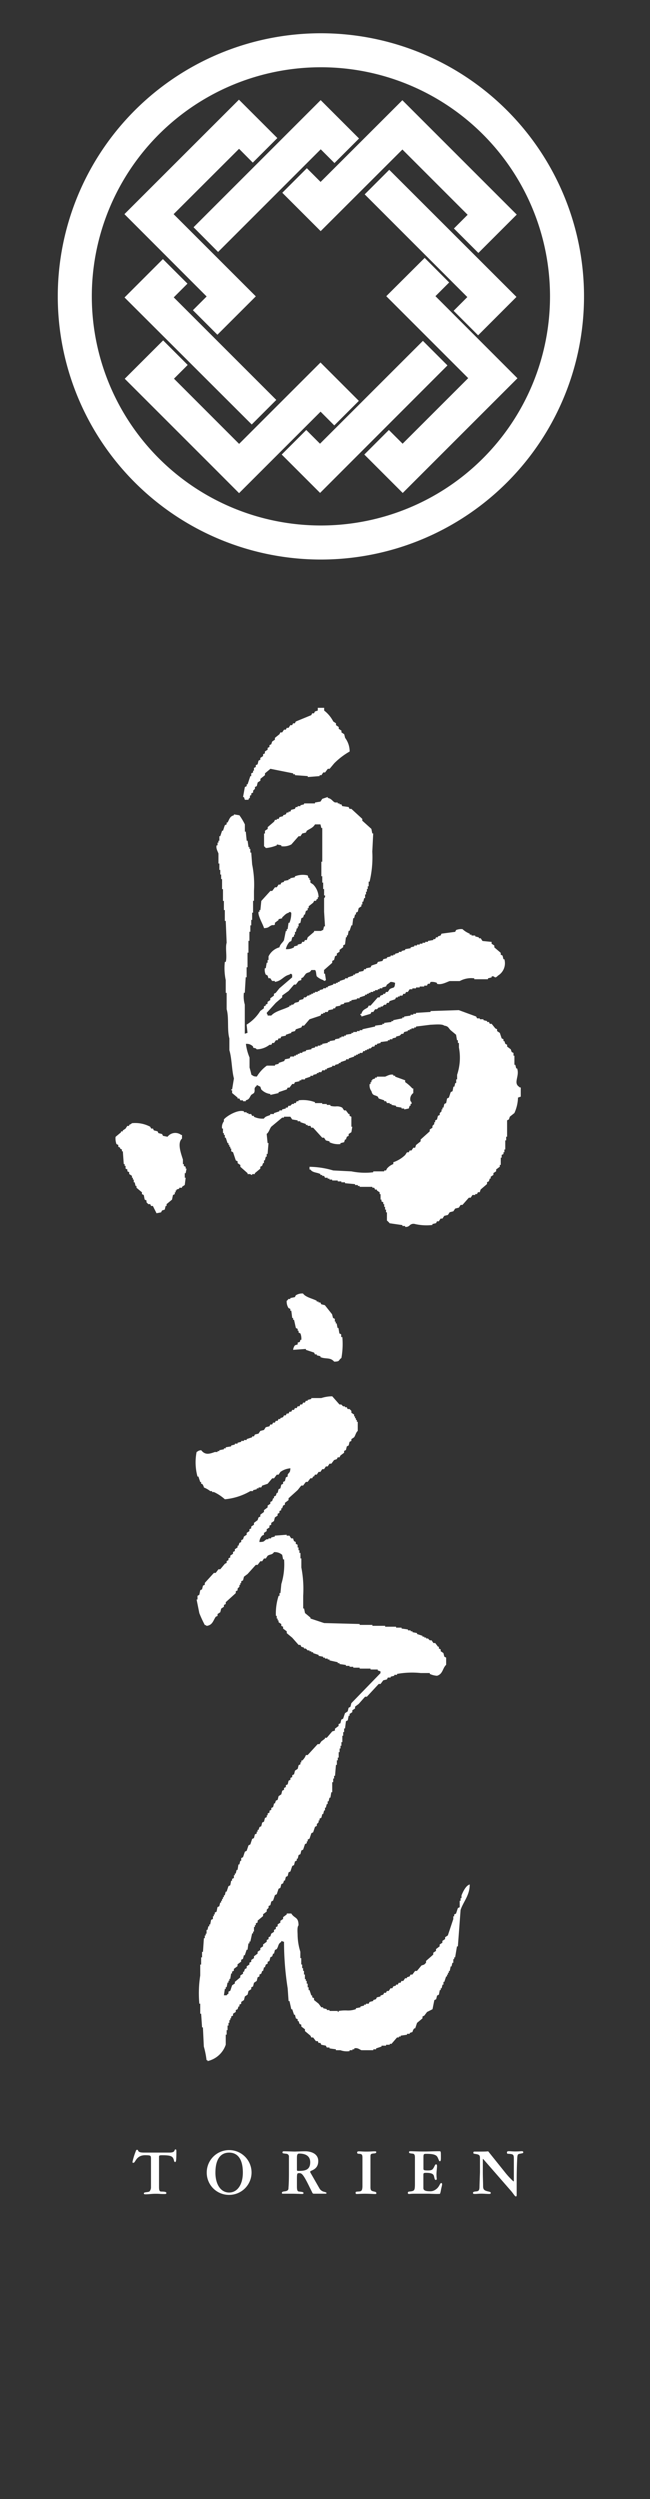 <svg xmlns="http://www.w3.org/2000/svg" xmlns:xlink="http://www.w3.org/1999/xlink" width="45" height="173" viewBox="0 0 45 173">
  <rect x="0" y="0" width="45" height="173" fill="#333333" stroke="none"/>
  <defs>
    <clipPath id="clip-path">
      <rect id="長方形_32663" data-name="長方形 32663" width="45" height="173" transform="translate(-23788 12796)" fill="#fff" stroke="#707070" stroke-width="1"/>
    </clipPath>
  </defs>
  <g id="マスクグループ_3742" data-name="マスクグループ 3742" transform="translate(23788 -12796)" clip-path="url(#clip-path)">
    <path id="合体_12" data-name="合体 12" d="M31.372,149.362l-1.918-2.2a.016.016,0,0,0-.028.009v.888c0,.378.019.68.019.968,0,.235.056.311.352.38.131.028.179.052.179.09,0,.082-.048.082-.132.082-.169,0-.334-.019-.507-.019-.2,0-.319.019-.451.019-.08,0-.142,0-.142-.072,0-.053.057-.091.193-.1.175-.015.255-.044.259-.308s.033-.988.033-1.046V147.1c0-.221-.057-.254-.382-.3-.065-.009-.075-.019-.075-.085,0-.034.01-.068.075-.068.668,0,.771,0,.95-.019l1.138,1.42a5.364,5.364,0,0,0,.579.634c.017.019.028.024.037.024a.022.022,0,0,0,.023-.019v-1.541c0-.293-.032-.326-.377-.346-.083,0-.1-.023-.1-.081s.014-.1.122-.1.286.019.437.019c.254,0,.385-.019.461-.019s.108.019.108.077-.009.058-.259.105c-.127.024-.145.077-.159.336-.023.465-.037,1.008-.037,1.56v.955c0,.076-.023.1-.052.1C31.635,149.747,31.583,149.607,31.372,149.362ZM10.313,148.1a1.551,1.551,0,1,1,1.551,1.545A1.536,1.536,0,0,1,10.313,148.1Zm.6,0c0,.864.4,1.382.95,1.382s.95-.518.95-1.382c0-.988-.4-1.382-.95-1.382S10.914,147.117,10.914,148.1ZM5.96,149.54c0-.105.245-.062.385-.129a.433.433,0,0,0,.108-.274v-1.962c0-.259-.009-.269-.362-.278-.681-.019-.7.527-.855.527-.057,0-.066-.023-.066-.053a4.443,4.443,0,0,1,.211-.7c.042-.129.061-.148.113-.148.127,0-.047.193.461.193H7.731c.452,0,.3-.221.423-.221.039,0,.057.029.057.134,0,.691-.028.739-.089.739-.038,0-.057-.028-.071-.076-.069-.307-.164-.393-.817-.393-.2,0-.225.019-.225.115v2.063c0,.235.023.337.155.337.277,0,.356.038.356.1s-.047.072-.136.072c-.07,0-.2,0-.319-.01s-.244-.009-.319-.009c-.113,0-.226.009-.338.019s-.23.019-.343.019C5.969,149.6,5.96,149.578,5.96,149.54Zm20.021.033c-.118,0-.207-.009-.3-.009H24.674c-.112,0-.187.005-.239.009s-.076.01-.094.01c-.06,0-.108-.014-.108-.072,0-.1.1-.1.142-.1.31-.04.351-.053.351-.534v-1.8c0-.114,0-.273-.149-.287-.24-.024-.259-.044-.259-.1s.019-.068.094-.068c.2,0,.414.019.987.019.3,0,.62-.019,1.024-.019.094,0,.1.01.1.4,0,.183,0,.292-.071.292s-.079-.139-.174-.3-.347-.212-.747-.212c-.207,0-.216.014-.216.279v.743c0,.1.019.129.3.129s.329-.062.39-.158c.076-.115.113-.268.184-.268s.066.125.066.139c0,.11-.038.369-.038.552a3.089,3.089,0,0,0,.02.321c0,.043-.015.067-.071.067s-.066-.019-.117-.244c-.033-.144-.132-.245-.546-.245-.174,0-.192.023-.192.143v.922c0,.177.225.211.441.211a.594.594,0,0,0,.357-.086c.329-.188.329-.481.437-.481.061,0,.061.049.061.092,0,.067-.057.255-.076.369s-.051.288-.089.288C26.243,149.583,26.1,149.578,25.98,149.573Zm-4.738-.009c-.268,0-.414.019-.545.019-.071,0-.079-.033-.079-.091s.018-.072.206-.081c.159-.011.268-.015.268-.38v-1.962c0-.2-.033-.259-.227-.269-.116,0-.14-.028-.14-.085s.024-.087.132-.087.239.019.47.019c.381,0,.436-.019.591-.019.113,0,.131.015.131.058s-.037.077-.146.087c-.238.019-.257.048-.257.23v2.111c0,.249.085.258.254.3.1.023.155.038.155.114,0,.044-.01.058-.109.058C21.821,149.583,21.586,149.564,21.243,149.564Zm-4.551.009c-.1,0-.226-.009-.433-.009h-.644c-.089,0-.1-.005-.1-.058s.042-.086.145-.1.311-.02.311-.221c0-.1.032-.255.032-1.07v-1.1a.191.191,0,0,0-.164-.216c-.268-.028-.282-.033-.282-.091s.023-.082.094-.082c.2,0,.662.019.752.019.075,0,.521-.019.724-.019.413,0,.906.168.906.677,0,.624-.559.638-.559.734a.2.2,0,0,0,.042.11l.592,1.036a.5.5,0,0,0,.287.236c.187.053.206.058.206.091s-.005.053-.047.053H17.72a.1.1,0,0,1-.089-.053c-.085-.177-.178-.36-.206-.418-.433-.887-.536-.954-.709-.954-.142,0-.16.019-.16.4v.532c0,.246.041.331.136.342.273.028.319.047.319.1s-.023.068-.076.068C16.856,149.583,16.79,149.578,16.691,149.573Zm-.136-2.461v.772c0,.091.023.1.085.1.418,0,.836-.024.836-.6,0-.518-.461-.6-.756-.6C16.573,146.781,16.556,146.892,16.556,147.112Zm-6.188-6.793H10.3a6.065,6.065,0,0,0-.189-.946q-.031-.662-.063-1.324H9.989q-.032-.473-.063-.946H9.863v-.693H9.8a7.979,7.979,0,0,1,.063-1.954V133.7h.063v-.5h.063v-.379h.063c.021-.315.042-.63.063-.946h.063v-.189h.063v-.126H10.3V131.3h.063c.022-.084.042-.168.063-.252h.064v-.126h.062c.022-.105.042-.211.063-.316l.126-.063v-.189h.064v-.126h.063v-.126l.126-.063c.021-.105.041-.211.063-.315l.126-.063c.021-.085.041-.168.063-.252h.063v-.127h.063v-.126h.063v-.126H11.5v-.126h.063c.022-.084.042-.167.063-.252h.063c.042-.126.085-.252.126-.378l.127-.063.062-.316h.064v-.126l.125-.063v-.189h.064V127.4h.063l.062-.252h.064c.021-.126.041-.252.063-.379h.063c.021-.084.042-.167.063-.251H12.7v-.19l.126-.063c.042-.126.085-.252.126-.378l.126-.063c.042-.126.084-.253.127-.378l.126-.064.125-.378.127-.063.062-.252.127-.063V124.5h.063v-.126H13.9c.021-.064.041-.126.063-.189l.126-.064c.021-.084.042-.167.063-.252l.126-.063c.022-.084.042-.168.063-.252l.126-.063v-.126h.063v-.126l.127-.063v-.127l.126-.063v-.126l.125-.063c.022-.084.042-.167.064-.252h.063l.063-.189.126-.063c.021-.085.042-.168.063-.252l.189-.126c.021-.085.042-.168.063-.252l.126-.064v-.125l.126-.064v-.126l.127-.063.062-.252.127-.063v-.126l.126-.063v-.126l.126-.063c.021-.085.042-.168.063-.252l.189-.127c.021-.084.042-.167.063-.252l.126-.063V119.7h.063v-.126h.063a.94.94,0,0,0,.253-.378H17.3l.693-.757h.126l.126-.189.252-.189V118h.127L19,117.56l.189-.062v-.127l.252-.189v-.126l.126-.063c.022-.084.042-.168.063-.252l.126-.063.127-.379.189-.126.062-.252.126-.063c.022-.084.043-.168.064-.252l2.017-2.08V113.4l-.189-.063v-.063h-.5v-.063H20.9v-.063h-.441v-.063H20.2v-.063h-.253v-.063l-.441-.063v-.063h-.126v-.063l-.567-.126v-.064h-.127v-.062H18.5v-.063h-.126v-.064l-.315-.063v-.062l-.378-.127v-.063h-.126v-.063h-.127v-.063H17.3l-.126-.126H17.05v-.063l-.189-.063c-.021-.042-.041-.085-.063-.126h-.126l-.441-.5-.379-.315v-.126l-.252-.189v-.126l-.126-.063v-.126l-.189-.127v-.126h-.063v-.125h-.063v-.19H15.1a4,4,0,0,1,.189-1.387h.063v-.189h.063c.022-.211.042-.42.063-.631a4.611,4.611,0,0,0,.189-1.7H15.6c-.021-.105-.041-.21-.063-.315a.772.772,0,0,0-.567-.189c-.131.2-.257.131-.442.252l-.126.189h-.126l-.126.19h-.126l-.189.252h-.126l-.568.63-.252.189c-.021.085-.041.168-.063.252l-.126.063v.127h-.063v.126h-.063v.126l-.126.126v.126l-.126.063v.126l-.694.63v.127l-.126.063v.126l-.189.126-.063.252-.189.126v.126l-.127.063c-.183.274-.22.577-.63.631-.072-.072,0-.025-.126-.063a8.131,8.131,0,0,1-.378-.82c-.063-.315-.127-.63-.189-.946h.062v-.252L9.8,108.1c.021-.1.042-.21.063-.315l.126-.063c.021-.085.042-.168.063-.253l.126-.062v-.126l.631-.694h.125l.19-.252h.126l.315-.378.126-.064v-.125l.126-.064v-.126l.127-.063v-.126l.189-.126v-.126l.126-.063v-.126l.189-.127V104.7h.063c.021-.064.042-.127.063-.189l.126-.064v-.126l.126-.063c.022-.063.042-.126.063-.189l.189-.126v-.126l.189-.126v-.127l.127-.063v-.126l.189-.125v-.127l.252-.189.063-.189.126-.063v-.126l.252-.189v-.126l.252-.19v-.126c.064-.041.127-.084.189-.126v-.126l.127-.063.062-.189h.064V101.3l.126-.063.063-.189h.063c.021-.085.042-.168.063-.253l.126-.062c.022-.085.042-.169.063-.253l.126-.063v-.126l.127-.063.062-.252.127-.063v-.126c.12-.211.163-.093.189-.442a1.377,1.377,0,0,0-.694.252l-.126.19h-.126l-.189.252h-.126l-.316.378-.378.127-.063.125H13.9v.064h-.126v.062l-.252.063v.064h-.189a4.257,4.257,0,0,1-1.766.567,3.028,3.028,0,0,0-.756-.5h-.126v-.063h-.127a1.784,1.784,0,0,0-.441-.253.517.517,0,0,0-.126-.252H9.926v-.126H9.863c-.042-.126-.085-.252-.126-.378H9.673a3.723,3.723,0,0,1-.062-1.7c.13-.069.112-.1.315-.127.266.338.538.279.946.127h.189v-.064h.126v-.063l.315-.062v-.064h.126V97.89l.378-.063v-.063l.253-.063v-.063h.189v-.063l.252-.063v-.063h.189v-.063h.189v-.063l.378-.126v-.063h.127l.062-.126.253-.063c.041-.064.084-.127.126-.189l.252-.064L14.4,96.5l.253-.063c.02-.042.041-.084.062-.126h.127l.062-.126h.127l.063-.126h.126l.063-.126h.126v-.063l.189-.063.063-.126h.126c.022-.042.042-.085.063-.127h.126c.022-.041.042-.084.064-.126h.125c.022-.041.043-.084.064-.126h.126l.063-.126h.126l.063-.126h.126l.063-.126h.126c.021-.042.042-.085.064-.126h.125c.021-.042.042-.084.064-.126H17.3v-.063l.252-.063v-.064h.693A2.544,2.544,0,0,1,19,94.36c.167.19.337.379.5.568h.126l.126.126h.127v.063h.126c.021.042.041.085.063.126H20.2l.126.126V95.5l.189.125v.127h.063v.126h.063V96h.063v.126h.063v.631c-.134.116-.148.29-.252.441l-.189.126v.126l-.126.063c-.021.084-.042.168-.064.252l-.125.063c-.022.085-.042.168-.064.252l-.125.063v.127c-.085.062-.169.126-.253.189l-.063.126h-.126l-.063.126-.189.063-.189.252h-.126c-.042.063-.084.126-.127.189h-.125l-.126.189h-.127c-.041.064-.084.127-.126.189h-.126l-.126.19h-.126l-.063.126h-.063l-.063.126h-.126c-.064.084-.126.168-.189.252h-.126c-.064.084-.127.168-.189.253h-.127c-.084.1-.167.21-.252.314q-.315.285-.631.568v.126l-.251.189v.126l-.127.063c-.021.064-.041.126-.063.189h-.063v.127l-.126.063v.126l-.126.063v.126l-.189.126c-.022.084-.042.168-.063.252l-.189.126v.127l-.126.062v.127l-.19.125v.127l-.189.126v.126l-.126.063a.673.673,0,0,0-.189.441c.406-.007.273-.067.5-.189h.127v-.063h.189v-.063l.252-.063v-.063l.819-.063v.063h.19l.125.189h.127l.063.189.126.063v.126l.126.063v.189h.063v.19h.063v.189H16.8v.378h.063v.631a7.891,7.891,0,0,1,.127,1.954v.883h.062c.022.105.042.211.063.315l.379.315v.064l.946.314,2.458.064v.063h.883v.063h.882v.063h.757v.063H23.8v.063l.441.063v.063h.188v.063h.127v.063l.315.063v.063l.378.126V111h.126v.062H25.5v.063h.126l.126.127h.126c.042.062.084.126.126.189h.126c.064.084.126.167.19.252h.062v.126l.127.063v.126l.189.126c.021.085.041.168.063.252l.126.064v.5c-.249.221-.219.637-.631.757a1.387,1.387,0,0,1-.5-.127v-.062h-.63a5.838,5.838,0,0,0-1.639.062v.063h-.19v.064l-.252.062v.063H22.85l-.063.127-.253.063c-.063.084-.125.168-.189.252h-.127q-.408.441-.819.883h-.125l-.442.5-.252.189v.126l-.189.126v.127l-.189.125v.126h-.064l-.062.316-.127.063-.062.5h-.063v.252H19.76v.253H19.7v.441h-.064v.252h-.063v.19h-.063v.252h-.063v.378h-.063v.189h-.063v.315h-.063c-.021.252-.042.5-.063.757H19.13v.189h-.063v.252H19v.694h-.063c-.021.126-.042.252-.064.378h-.062c-.022.085-.042.168-.063.252h-.064v.189h-.062c-.022.085-.042.168-.063.252H18.5v.189h-.062c-.022.085-.043.169-.064.253h-.063c-.021.084-.041.168-.063.252l-.126.063v.126h-.063v.126l-.126.127v.125l-.126.064c-.042.125-.085.252-.126.378l-.126.063c-.042.126-.084.252-.127.378l-.125.063v.126h-.064v.126l-.126.063c-.041.127-.084.253-.125.379l-.127.063c-.021.084-.041.168-.063.252l-.126.063c-.021.085-.042.168-.063.252h-.063v.127l-.126.062c-.021.085-.042.168-.063.252l-.126.064c-.042.126-.085.252-.126.378l-.127.063-.062.252-.127.063-.062.252h-.064c-.021.064-.041.126-.063.189l-.126.064c-.021.084-.041.167-.063.252l-.126.063c-.042.126-.085.252-.126.378l-.126.063-.127.378-.125.063-.064.253-.125.063v.126l-.127.126v.126l-.252.189v.126l-.378.316v.125l-.126.064v.126h-.064v.126h-.062v.315H13.52v.126h-.064l-.125.568h-.064v.126H13.2c-.022.147-.043.293-.064.441h-.063c-.041.126-.084.252-.126.378h-.063c-.021.085-.041.168-.063.252l-.126.064v.126l-.252.189v.126l-.253.189v.126l-.125.063v.126h-.064l-.062.379H11.88v.126h-.063v.126h-.063c-.021.1-.042.21-.063.315h-.063v.126h-.063c-.021.147-.042.294-.063.441h.189c.042-.079.1-.086.126-.125v-.127l.127-.063c.041-.126.084-.252.126-.378.063-.042.125-.085.189-.126V134.9l.378-.316v-.125l.189-.127V134.2h.063c.022-.063.042-.126.063-.189l.126-.063v-.126l.189-.126v-.126l.127-.063v-.126l.189-.127v-.126l.252-.189v-.126l.189-.126v-.126l.189-.126v-.126l.252-.189V132l.127-.063v-.127l.125-.062c.022-.064.042-.127.064-.19l.189-.126V131.3l.126-.063v-.126l.126-.063v-.126l.189-.127v-.125l.189-.127v-.126l.252-.189v-.063h.315c.218.358.5.217.5.82-.109.118-.064.473-.063.693a4.049,4.049,0,0,0,.189,1.135v.441h.063v.442h.063v.252h.064v.189h.062v.252h.063v.316h.064v.126h.062v.189H17.3v.252h.063v.189h.062c.043.126.085.253.127.378h.063v.127l.126.063v.126l.315.252.189.252h.126v.063l.253.063v.063h.189v.063h.567v.064h.063v-.064a2.924,2.924,0,0,1,.54-.035,1.6,1.6,0,0,0,.658-.091v-.063l.316-.063V136.6l.251-.063v-.063h.127v-.063h.189l.063-.126.252-.063v-.063l.19-.063.062-.126.252-.063v-.064l.189-.062.064-.127h.126l.063-.126h.126l.126-.189h.126l.063-.126.189-.063v-.063h.126l.063-.126h.126c.022-.042.042-.085.064-.126h.125l.127-.189h.125v-.064l.19-.063.062-.126h.127l.188-.252h.127l.315-.378.189-.063.127-.126v-.126c.167-.148.337-.294.5-.441v-.127l.19-.126v-.126l.251-.189v-.126l.19-.126v-.127l.189-.125v-.127l.189-.126.378-1.135v-.189h.063v-.126l.127-.063c.041-.126.083-.252.125-.378l.127-.063v-.442h.062V129.1h.064v-.189c.1-.247.3-.682.567-.756.009.744-.443,1.192-.631,1.765q-.093,1.261-.189,2.522h-.062l-.127.757h-.063v.125h-.063v.253h-.063c-.021.084-.041.167-.063.252H27.2c-.021.105-.042.21-.063.315h-.063v.126h-.063v.126h-.064v.126h-.062c-.042.127-.085.253-.126.379H26.7v.189h-.063c-.022.084-.043.168-.063.252h-.063v.126h-.064c-.021.105-.041.211-.063.316l-.126.062-.062.253-.127.063c-.042.21-.084.42-.126.63l-.378.19-.19.252-.126.062v.127l-.378.315q-.062.189-.127.378h-.062a.529.529,0,0,0-.126.252l-.189.064v.062h-.19v.063l-.441.064v.063h-.126v.063h-.125l-.38.441h-.125v.063h-.252v.063h-.315v.063l-.378.127v.062h-.19v.063h-.82c-.113-.035-.277-.2-.5-.125v.062h-.126v.063H20.2v.064a1.313,1.313,0,0,1-.631-.064h-.315v-.063l-.441-.062v-.064h-.189c-.022-.041-.042-.084-.063-.126l-.316-.063-.063-.126h-.126L18,139H17.87l-.189-.252h-.126l-.063-.126-.379-.316v-.126l-.252-.189v-.126l-.126-.063c-.021-.063-.041-.126-.063-.189h-.063v-.126l-.126-.063c-.022-.085-.042-.168-.063-.252h-.063c-.042-.127-.085-.253-.126-.379h-.064c-.041-.189-.084-.378-.125-.567h-.064l-.062-.883a20.8,20.8,0,0,1-.253-3.215l-.189-.064v.064c-.244.154-.171.276-.315.5l-.126.063c-.022.084-.042.168-.063.252h-.064l-.062.189-.127.064c-.021.084-.042.167-.062.252l-.127.063v.126l-.126.063c-.021.063-.041.126-.063.189h-.063c-.021.085-.042.168-.063.252H14.15l-.063.189-.126.063v.126l-.126.063c-.021.085-.042.169-.063.253l-.189.126c-.022.084-.042.168-.063.252l-.126.063v.126l-.189.126c-.022.085-.043.168-.064.253l-.189.126c-.021.084-.041.167-.063.252l-.189.126v.126l-.126.063v.126h-.063c-.022.063-.042.126-.063.189l-.126.063v.127l-.189.125v.127l-.127.062v.127h-.062v.126H11.88v.189h-.063v.189h-.063v.316h-.063v.314h-.063v.694a1.732,1.732,0,0,1-1.261,1.135Zm7.817-48.67v-.063l-.252-.062V91.46h-.126l-.063-.126-.567-.189v-.063l-.883.063a.6.6,0,0,1,.126-.315l.189-.063v-.126c.175-.046.14-.018.189-.189h.063a.949.949,0,0,0-.063-.442l-.126-.063v-.126h-.063v-.126l-.126-.063c-.042-.189-.084-.378-.126-.568h-.063v-.126h-.063q-.031-.251-.064-.5H16.1v-.126l-.127-.063a.854.854,0,0,1-.126-.5c.073-.039.1-.108.126-.127H16.1v-.063l.315-.063.063-.126a.821.821,0,0,1,.5-.126c.173.258.654.348.945.5V87.8h.126v.063h.126l.063.126.252.064.5.63c.021.085.042.168.063.252l.126.064v.189h.063v.125h.063c.022.105.042.211.063.316h.063c.021.126.042.252.063.378l.126.063v.19H19.7a5.5,5.5,0,0,1-.064,1.45c-.236.158-.066.244-.5.252C18.855,91.64,18.578,91.805,18.184,91.649Zm5.864-9.015v-.063h-.19v-.062l-.882-.127a1.341,1.341,0,0,0-.189-.189v-.567h-.063v-.189H22.66v-.189H22.6v-.19h-.064v-.126l-.125-.063v-.126h-.064v-.378h-.063v-.127c-.064-.041-.126-.084-.189-.126v-.063h-.126l-.063-.126h-.126V79.86H20.9V79.8h-.126v-.064H20.58v-.063l-.693-.063v-.063h-.253v-.063h-.252v-.063H19v-.063h-.189v-.063h-.127V79.23H18.5l-.062-.126h-.127v-.063h-.126v-.063c-.252-.131-.541-.088-.693-.316h-.064v-.189a5.947,5.947,0,0,1,1.64.253l1.261.063a4.741,4.741,0,0,0,1.513.062v-.062H22.6v-.063h.126c.021-.042.041-.085.063-.127a1.055,1.055,0,0,1,.441-.315v-.126a2.215,2.215,0,0,0,.82-.5l.125-.189H24.3l.063-.126h.126l.126-.19h.125c.022-.063.043-.126.064-.189l.316-.252v-.126l.63-.567v-.127l.189-.126v-.126l.126-.126v-.126h.063v-.126l.126-.063c.022-.085.041-.168.064-.252l.125-.064v-.125l.127-.127V74.5h.063v-.126H26.7c.021-.084.041-.168.063-.252l.126-.063.062-.315.127-.063c.042-.127.084-.253.126-.378l.126-.064c.022-.105.041-.21.063-.315h.063c.022-.085.042-.168.063-.252h.064v-.252h.063v-.316a3.743,3.743,0,0,0,.126-1.891V69.9H27.7V69.71h-.062c-.022-.127-.042-.253-.063-.379q-.19-.157-.379-.315c-.155-.155-.15-.276-.441-.315-.142-.132-.688-.069-.947-.063l-1.008.126v.063h-.126v.063h-.189v.063h-.126v.063h-.126v.063l-.252.063c-.022.042-.042.085-.064.126H23.8l-.126.126-.253.063v.064l-.252.062v.063h-.189v.064H22.85v.063l-.5.062V69.9l-.252.063v.063h-.126l-.063.126h-.126l-.126.126h-.126v.063H21.4V70.4h-.125v.063h-.126l-.063.126H20.9v.063h-.126v.063h-.126v.064h-.126v.062l-.379.127v.063h-.189V71.1l-.378.127v.063h-.126v.063l-.252.063v.063H19v.063l-.378.126v.063H18.5v.063h-.189l-.063.126h-.189v.063h-.126v.064l-.252.062v.063h-.189v.064l-.379.125v.064h-.252v.063h-.126v.063l-.315.063-.063.126h-.126c-.064.084-.126.168-.189.252h-.126c-.022.042-.043.084-.064.126l-.567.19v.062l-.568.127v-.064a1.038,1.038,0,0,1-.63-.315l-.063-.189-.252-.126v.063c-.259.188-.068.273-.189.5l-.189.127c-.133.188-.12.31-.379.378v.063h-.189v-.063h-.189l-.063-.126h-.126v-.063l-.378-.316v-.189h-.064v-.063h.064l.125-.757c-.154-.582-.142-1.388-.315-1.954v-.82c-.167-.57-.017-1.446-.189-2.017V66.432h-.063V65.55a4.029,4.029,0,0,1-.063-1.261h.063c.107-.356-.042-.973.063-1.325q-.031-.756-.063-1.513h-.063V60.7H11.5v-.631h-.063v-.819h-.063v-.694h-.063v-.315H11.25V57.92h-.063v-.441h-.063v-.694c-.034-.111-.193-.361-.126-.567h.063V56.03h.063V55.9h.063v-.316h.063c.042-.125.084-.252.126-.378h.063l.126-.378.126-.063v-.126h.063c.134-.229.152-.429.441-.5v-.063l.379.063a4.2,4.2,0,0,1,.378.631v.5h.063q.032.315.063.63h.063c.021.148.042.294.064.441h.062v.126h.064v.253h.063l.062.819a7.068,7.068,0,0,1,.127,1.828v.694H13.52v.82h-.064v.5h-.062v.379h-.063v.441h-.064v.63H13.2v.82h-.064v1.009h-.063v.693h-.063q-.031.536-.063,1.072h-.063a2.106,2.106,0,0,0,.063.82v.693c0,.577,0,.774,0,1.324l.189-.063q-.031-.284-.063-.567a2.94,2.94,0,0,0,.946-.946l.252-.189v-.126l.126-.063v-.063l.126-.063v-.127c.064-.041.127-.084.189-.126V66.81l.253-.189v-.126l.126-.063.252-.315.883-.757v-.189c-.072-.053-.009.008-.064-.063-.126.036-.054-.008-.125.063-.41.087-.543.446-1.009.5v-.063h-.189l-.127-.189h-.125l-.064-.189-.126-.063a.771.771,0,0,1-.063-.441H14.4c.021-.127.042-.252.063-.379h.063v-.189h.064V63.91a1.187,1.187,0,0,1,.756-.63c.057-.239.234-.326.315-.5.042-.21.085-.42.126-.63h.063v-.126h.064l.062-.442h.064a1.74,1.74,0,0,0,.125-.693c-.071-.053-.009.007-.062-.063-.127.036-.055-.008-.127.063-.208.055-.294.2-.441.315v.063l-.252.063v.063l-.252.189V61.7a.134.134,0,0,1-.124.042.239.239,0,0,0-.128.022c-.207.1-.161.167-.5.189-.051-.23-.454-.89-.378-1.135h.063V60.7h.063c.021-.211.042-.421.063-.631l.63-.694h.127l.189-.252h.126l.126-.189h.126l.063-.126.189-.063v-.063l.315-.063v-.063H16.1v-.063l.315-.063v-.063A1.467,1.467,0,0,1,17.3,58.3c.021.063.041.126.063.189h.062v.126h.064V58.8l.189.126a1.314,1.314,0,0,1,.378.883H18v.126h-.063l-.063.126h-.126l-.063.126-.315.252v.126H17.3V60.7l-.126.063c-.022.084-.043.167-.064.252H17.05l-.062.189-.127.063c-.021.105-.041.211-.063.315l-.126.063v.189h-.063v.127h-.063c-.021.084-.041.167-.063.252H16.42V62.4h-.063v.126l-.126.063c-.021.084-.042.168-.064.252l-.125.063a1.1,1.1,0,0,0-.253.5.937.937,0,0,0,.568-.126v-.063l.252-.064V63.09l.252-.062c.022-.042.042-.085.063-.127h.126l.063-.126h.126l.064-.189.441-.378v-.063h.5c.072-.072,0-.025.126-.063.021-.085.042-.168.064-.253H18.5l-.062-1.008v-.946a.166.166,0,0,0,.062-.189h-.062v-.441h-.064V58.8h-.063v-.441h-.063V57.353h.063V55.021h-.063l-.063-.252h-.378c-.141.239-.343.291-.568.441l-.062.126-.253.063c-.041.064-.084.126-.126.189h-.126q-.251.285-.5.568a1.146,1.146,0,0,1-.693.126v-.063l-.315-.063v.063a2.661,2.661,0,0,1-.757.189.769.769,0,0,0-.126-.126V55.4h.063V55.21l.189-.126v-.126l.442-.378.063-.126h.126v-.063h.126l.063-.126L15.6,54.2v-.064l.189-.063c.022-.041.042-.084.063-.126h.126v-.063H16.1l.062-.126.253-.063.063-.126h.126v-.063H16.8v-.063l.252-.063v-.063h.757v-.063l.378-.063L18.311,53l.378-.127v.064c.285.058.306.221.5.315h.189v.063h.126v.063h.126c.021.042.042.084.064.126l.44.063c.022.042.043.084.064.126h.126l.757.694v.126l.63.567c.021.105.041.211.063.315h.063c-.021.42-.042.841-.063,1.261a7.284,7.284,0,0,1-.189,2.081h-.063v.316h-.063v.189H21.4v.189h-.062v.189h-.063v.252H21.21l-.062.252h-.063v.189h-.064v.126l-.189.126c-.021.085-.041.168-.063.253l-.126.063v.126H20.58l-.063.252h-.063c-.022.168-.042.336-.063.5h-.063c-.042.125-.085.252-.126.378h-.064l-.062.315h-.063v.126h-.064l-.062.5-.127.063v.127l-.252.189v.126l-.189.126v.126l-.126.063c-.022.085-.042.168-.063.252L19,64.225v.126l-.567.5v.252H18.5c.021.148.042.294.064.442-.033.024-.039.024-.039.024s0,0-.025.038c-.127-.036-.054.008-.126-.062a1.186,1.186,0,0,1-.441-.253c-.053-.089-.032-.386-.126-.441h-.252c-.132.217-.192.124-.378.252-.064.084-.127.168-.189.252l-.127.063v.127l-.189.062-.189.252h-.126l-.379.442-.441.315v.126l-.441.378-.631.694c.036.127-.008.054.063.126v.063h.253c.285-.319.86-.416,1.261-.63v-.063h.125v-.063h.127l.126-.127.252-.063c.022-.041.042-.084.063-.126l.253-.063.062-.126h.127l.126-.126h.125v-.063h.127v-.063h.126v-.063h.126v-.063H18v-.063h.126v-.063l.252-.063v-.063h.19v-.063h.125v-.063l.379-.127V65.8h.189v-.062h.126v-.064h.126v-.063l.379-.126v-.063h.189V65.36l.378-.126v-.063h.126v-.063l.252-.063v-.063l.316-.063.062-.126h.127V64.73l.315-.063c.021-.042.041-.085.063-.127l.378-.126.063-.125.315-.064c.022-.041.042-.084.063-.126l.253-.063v-.063l.252-.063v-.063h.189v-.063h.126v-.063l.252-.063v-.063h.19v-.063l.252-.063v-.063l.377-.064V63.28l.253-.063v-.064h.189V63.09h.19v-.062h.188v-.064h.19V62.9h.189v-.063L26,62.775v-.063h.126c.021-.042.041-.084.064-.126h.126v-.063l.189-.063c.021-.042.041-.085.063-.126l.945-.126c.022-.042.042-.085.064-.126a.965.965,0,0,1,.44-.063,1.618,1.618,0,0,0,.5.315V62.4h.126v.063H28.9v.063l.251.063v.063h.127l.126.189.63.063v.127l.189.125v.127l.442.378v.126l.126.063c.021.084.042.168.062.252h.064a1,1,0,0,1-.441,1.135c-.167.17-.2.128-.256.085a.179.179,0,0,0-.186-.022v.063l-.253.063v.063h-.945v-.063a1.654,1.654,0,0,0-1.008.189h-.694c-.183.056-.58.291-.883.189v-.062a.825.825,0,0,0-.442-.064c-.02.042-.041.085-.062.126h-.126c-.022.042-.042.085-.063.127h-.19v.063h-.314v.063H24.8v.063h-.252v.063h-.189l-.126.189H24.11c-.02.042-.042.084-.062.126h-.127l-.063.126H23.67v.063h-.127v.063h-.126l-.063.126L22.976,67c-.022.041-.042.084-.063.125h-.126c-.022.042-.042.085-.063.127H22.6l-.127.126h-.126v.063h-.127l-.125.126h-.126l-.126.189h-.126l-.063.126-.631.189v-.063c-.026-.036-.1-.009-.062-.126h.062c.081-.285.23-.3.442-.441.021-.042.041-.085.063-.126h.126l.5-.568h.126c.022-.041.041-.084.063-.126l.189-.063v-.063h.126c.021-.042.043-.084.064-.126h.126l.126-.189c.257-.174.349.007.378-.441a.785.785,0,0,0-.315-.064,2.591,2.591,0,0,1-.252.189c-.022.042-.042.085-.063.127l-.253.063v.063h-.189v.063h-.126v.063h-.189v.063h-.126v.063h-.189v.063h-.126v.063H21.4v.063h-.125v.063l-.379.126v.063h-.189v.063l-.378.063V67H20.2v.062l-.378.063v.064l-.253.063v.063l-.315.063-.063.126h-.126v.063l-.315.063c-.021.042-.042.084-.064.126H18.5v.063h-.126v.063h-.126l-.063.126-.757.253c-.125.147-.251.294-.378.441h-.126l-.063.126-.378.126c-.022.041-.042.085-.063.126l-.253.063v.063l-.378.126v.063l-.315.063c-.021.042-.041.085-.063.126h-.126l-.063.127H15.1c-.042.063-.085.125-.126.189h-.126c-.022.041-.042.084-.063.126h-.126a1.492,1.492,0,0,1-.883.315c-.107-.129-.144-.052-.252-.126v-.063a.6.6,0,0,0-.5-.189,3.541,3.541,0,0,0,.252.945V71.6c.034.113.1.366.127.5.164.087.106.112.378.127a2.542,2.542,0,0,1,.693-.757h.568v-.063l.252-.063v-.063l.378-.126c.021-.042.042-.085.064-.126l.315-.063c.021-.042.041-.085.063-.127h.252v-.062h.126v-.064h.126v-.063h.126v-.063h.189v-.063l.253-.063V70.4l.378-.063v-.063l.252-.063v-.063H18v-.063h.189v-.063h.126v-.063l.378-.063v-.064h.127v-.062l.378-.063v-.064l.315-.063v-.062h.126v-.064h.19v-.063h.125v-.063l.379-.063v-.063h.126v-.063h.252v-.063H20.9v-.063h.19v-.063l.882-.189V68.7l.5-.063v-.063H22.6v-.064l.5-.062v-.064h.127v-.063l.63-.126v-.063h.127v-.063l.44-.063v-.063h.19v-.063H24.8v-.063l1.008-.063v-.063l1.956-.063,1.2.441c.022.042.041.085.064.126h.188v.064h.253v.062l.252.063v.064h.126l.063.126h.126l.252.315.126.063v.126l.19.126c.041.126.084.252.126.378l.125.063v.127h.064l.063.189.126.063v.126l.252.189c.021.063.042.126.064.189l.126.063v.19h.063v.63h.062c.022.084.042.167.064.252H31.8c.188.524-.275.989.125,1.261.073.072,0,.025.127.063v.63l-.19.064a2.768,2.768,0,0,1-.251,1.072l-.316.251c-.021.064-.041.127-.063.19l-.126.063v1.135h-.063v.252h-.063v.631H30.92v.189h-.064v.125l-.125.064v.189h-.063v.5H30.6v.126l-.252.189v.127c-.064.041-.127.084-.189.126v.126c-.064.041-.127.084-.189.126v.126h-.064l-.063.189-.126.063v.126l-.441.378c-.022.063-.042.127-.064.189h-.126l-.062.127H28.9v.063h-.189c-.043.063-.085.126-.127.189h-.126l-.442.5h-.126l-.125.189-.253.063c-.041.064-.084.126-.126.19l-.252.063-.126.189-.252.063-.126.189h-.126l-.127.189h-.126l-.062.126-.253.063v.064a3.54,3.54,0,0,1-1.2-.064.371.371,0,0,0-.374.091.367.367,0,0,1-.236.109A.355.355,0,0,1,24.048,82.633ZM6.584,81.184H6.458L6.4,81.058H6.269l-.126-.126v-.126l-.126-.063c-.022-.105-.042-.211-.063-.315l-.126-.063v-.127c-.127-.1-.252-.21-.378-.315V79.8H5.387c-.021-.085-.041-.169-.063-.253H5.261v-.189H5.2V79.23H5.135V79.1l-.189-.126v-.127l-.126-.062v-.127L4.694,78.6V78.41H4.63v-.126H4.568q-.032-.441-.063-.883H4.441v-.125l-.125-.064v-.063l-.126-.063V76.96L4.063,76.9a1.128,1.128,0,0,1-.062-.5l.378-.316v-.062H4.5v-.064l.189-.126.126-.189h.126v-.063c.078-.061.122-.045.189-.126A2.219,2.219,0,0,1,6.4,75.7l.063.126h.126l.063.126.253.064.062.125.253.064c.021.041.041.084.063.125l.315.064a.673.673,0,0,1,.946-.126H8.6v.252c-.347.3-.062,1.052.063,1.45v.315h.063v.126l.126.063V78.6h.063c-.021.105-.042.211-.063.316H8.791v.315h.063c-.021.168-.042.336-.063.5L8.6,79.86v.063h-.19v.064l-.189.062v.063H8.161v.126H8.1v.127l-.126.063c-.022.1-.043.21-.064.315l-.378.315v.126H7.467c-.022.085-.042.168-.063.253l-.189.062c-.021.043-.042.085-.064.127l-.314.063Q6.71,81.436,6.584,81.184Zm6.746-2.206h-.19v-.063l-.5-.442v-.126l-.189-.126v-.126l-.126-.063c-.063-.189-.127-.378-.189-.567l-.127-.064v-.189h-.062v-.126H11.88V76.96h-.063v-.126h-.063l-.126-.378h-.063v-.189H11.5V76.14h-.063v-.315h-.063a.648.648,0,0,1,.126-.5v-.126c.124-.188.933-.714,1.387-.568v.063h.189v.064H13.2v.062h.189l.062.127h.127v.062a1.358,1.358,0,0,0,.693.127c.109-.168.249-.163.441-.253v-.063h.253v-.062l.378-.127v-.063h.189V74.5l.252-.063v-.063h.127l.062-.126H16.1l.126-.126h.126V74.06h.126l.063-.126h.126v-.063A2.406,2.406,0,0,1,17.806,74v.063h.5v.063h.316v.063h.251v.063a1.27,1.27,0,0,0,.385.04.742.742,0,0,1,.436.086l.126.189h.125l.189.252H20.2v.127l.126.062V75.7h.063c-.021.126-.042.252-.063.378l-.19.127v.125l-.125.064-.064.189h-.062c-.022.063-.042.126-.063.189l-.253.063V76.9a1.416,1.416,0,0,1-.756-.126v-.063l-.252-.063c-.043-.063-.085-.126-.126-.189h-.127l-.63-.694h-.126c-.022-.041-.042-.084-.063-.126H17.3v-.063h-.126V75.51l-.379-.126v-.063h-.189v-.063l-.378-.063-.126-.19h-.442v.064h-.126l-.756.63c-.126.176-.154.37-.316.5q.032.315.063.63h.064c-.022.252-.042.5-.064.756h-.063v.19H14.4c-.021.084-.041.168-.063.252h-.063v.189h-.063c-.021.063-.041.126-.063.189l-.126.063V78.6l-.379.316v.063h-.189v.063C13.33,79,13.4,79.048,13.331,78.978Zm10.654-4.54H23.8v-.063l-.379-.063v-.063l-.316-.063v-.063h-.125V74.06h-.189l-.063-.126H22.6v-.063l-.38-.126c-.02-.042-.041-.085-.062-.127-.226-.145-.357-.042-.441-.378a.662.662,0,0,1-.126-.5h.063V72.61h.063v-.126h.063v-.063l.189-.064v-.063h.126v-.062h.567c.107-.032.368-.2.568-.127v.063h.126v.064l.694.252v.126a2.765,2.765,0,0,1,.5.441h.063v.315a.513.513,0,0,0-.19.568.16.16,0,0,1,.064.189h-.064v.126h-.062l-.063.189-.315.063ZM12.952,53.067c-.021-.063-.041-.126-.063-.19h-.063q.063-.346.126-.693l.126-.063v-.126h.063c.064-.189.126-.379.19-.568h.063v-.189l.126-.063v-.126h.063V50.86l.126-.063v-.126l.126-.063c.021-.084.042-.168.063-.253l.126-.063v-.126l.189-.125v-.127l.126-.063v-.126l.189-.126v-.126l.127-.063v-.126l.126-.063c.021-.063.041-.127.063-.189l.189-.127V48.78l.315-.253.063-.126h.126l.126-.189h.126l.063-.126h.126L16.1,47.9h.126l.063-.126h.126c.021-.042.041-.085.063-.127l1.072-.441.063-.126h.126l.063-.126L18,46.888V46.7h.442v.189a2.284,2.284,0,0,1,.63.756l.189.127V47.9l.189.126v.126l.189.126V48.4c.064.042.126.085.19.126.021.084.041.168.063.253a1.576,1.576,0,0,1,.315.945,4.941,4.941,0,0,0-1.072.82l-.315.378h-.127c-.062.085-.125.168-.189.252h-.126c-.041.063-.084.127-.126.189h-.126v.063l-.819.064v-.064l-.883-.063V51.3h-.126v-.064l-1.577-.315c-.125.105-.252.21-.378.315v.126l-.315.252v.127l-.189.126-.063.252-.127.063v.126l-.125.126v.127l-.126.062v.127h-.063c-.1.191.056.11-.126.252v.063ZM0,18.216A18.216,18.216,0,1,1,18.218,36.434,18.217,18.217,0,0,1,0,18.216Zm2.356,0A15.861,15.861,0,1,0,18.218,2.355,15.86,15.86,0,0,0,2.356,18.216Zm8.491,11.913-6.211-6.21,2.658-2.655,1.7,1.7-.95.95,4.51,4.514,5.634-5.634,2.655,2.656-1.7,1.7-.95-.952-5.642,5.64Zm10.375-.963,1.7-1.7.951.95,4.541-4.539-5.672-5.673L25.4,15.553l1.695,1.7-.949.949,5.677,5.683-7.942,7.941Zm-5.718,0,1.7-1.7.95.95,7.124-7.12,1.7,1.7L18.16,31.822ZM4.622,18.292l2.656-2.657,1.7,1.7-.95.95,7.1,7.1-1.7,1.7Zm22.783.923.949-.95-7.106-7.111,1.7-1.7,8.807,8.8L29.1,20.912Zm-18.05-.041.951-.95-5.692-5.7L12.542,4.6,15.2,7.257l-1.7,1.7L12.55,8,8.019,12.525l5.691,5.69-2.659,2.657Zm18.071-5.657.949-.95L23.859,8.049,18.2,13.7l-2.656-2.656,1.7-1.7.95.95,3.962-3.957v0l1.7-1.7,7.918,7.918-2.655,2.655ZM9.4,13.431l8.8-8.8,2.656,2.656-1.7,1.7-.951-.952-7.106,7.106Z" transform="translate(-23784 12798.301)" fill="#fff" stroke="rgba(0,0,0,0)" stroke-miterlimit="10" stroke-width="1"/>
  </g>
</svg>
